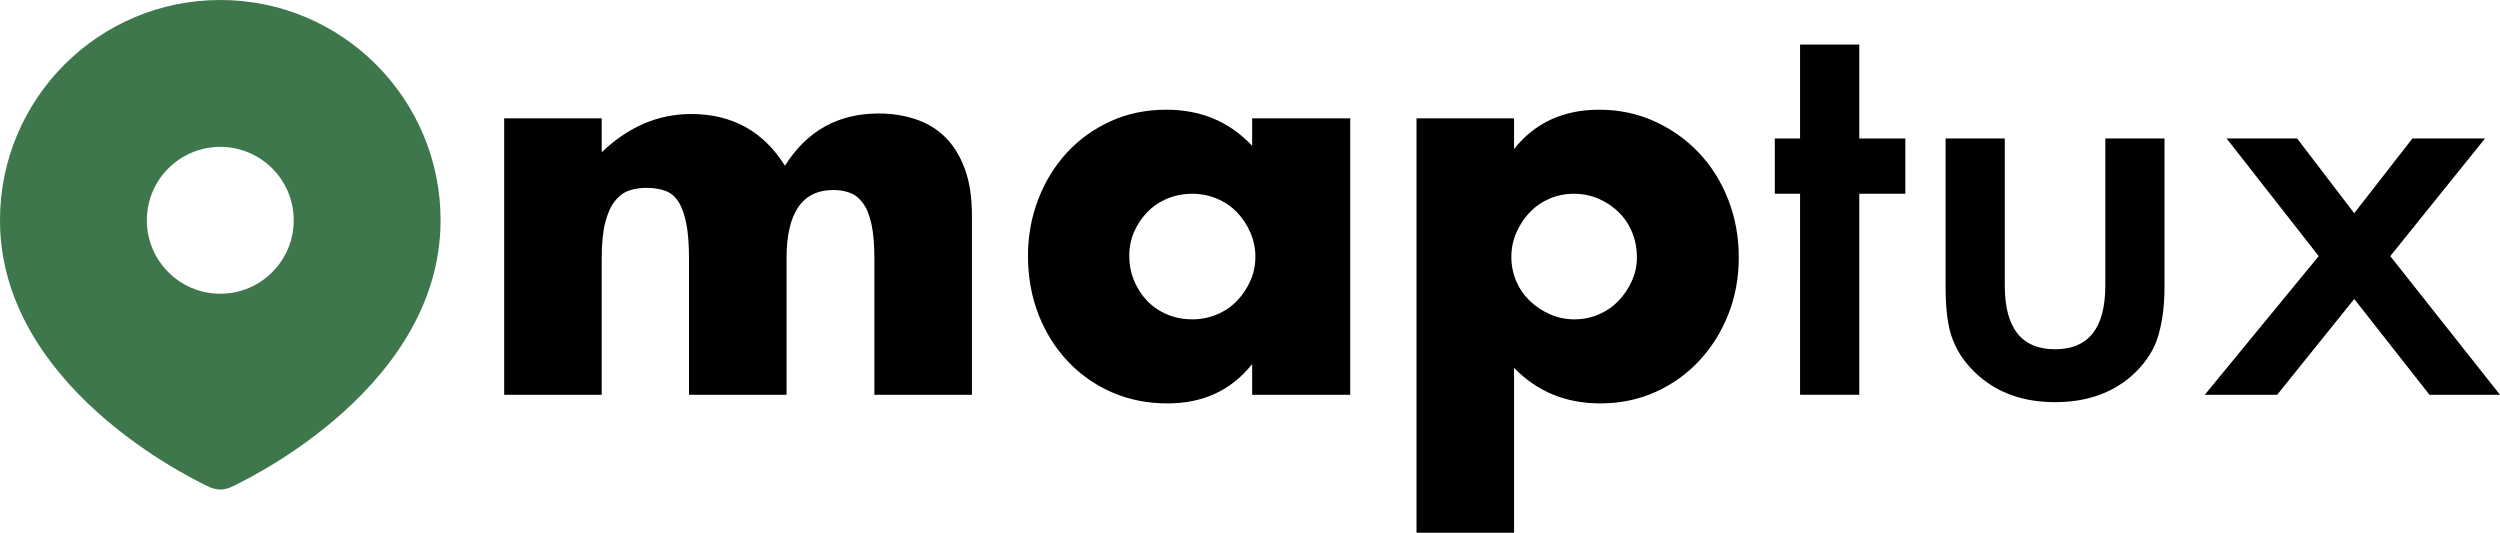<svg xmlns="http://www.w3.org/2000/svg" xmlns:xlink="http://www.w3.org/1999/xlink" xmlns:serif="http://www.serif.com/" version="1.1" xml:space="preserve" style="fill-rule:evenodd;clip-rule:evenodd;stroke-linejoin:round;stroke-miterlimit:2;" viewBox="362.19 943.58 2783.49 593.15">
    <g transform="matrix(1,0,0,1,-5502.48,-6260.72)">
        <g transform="matrix(1,0,0,1,5561.04,6516.29)">
            <path d="M864.972,819.756L973.572,819.756L973.572,857.556C1003.17,829.156 1036.37,814.956 1073.17,814.956C1118.77,814.956 1153.57,834.156 1177.57,872.556C1201.97,833.756 1236.77,814.356 1281.97,814.356C1296.37,814.356 1309.97,816.456 1322.77,820.656C1335.57,824.856 1346.57,831.456 1355.77,840.456C1364.97,849.456 1372.27,861.156 1377.67,875.556C1383.07,889.956 1385.77,907.356 1385.77,927.756L1385.77,1127.56L1277.17,1127.56L1277.17,975.756C1277.17,960.156 1276.07,947.356 1273.87,937.356C1271.67,927.356 1268.47,919.556 1264.27,913.956C1260.07,908.356 1255.17,904.556 1249.57,902.556C1243.97,900.556 1237.97,899.556 1231.57,899.556C1196.77,899.556 1179.37,924.956 1179.37,975.756L1179.37,1127.56L1070.77,1127.56L1070.77,975.756C1070.77,960.156 1069.77,947.256 1067.77,937.056C1065.77,926.856 1062.87,918.756 1059.07,912.756C1055.27,906.756 1050.37,902.656 1044.37,900.456C1038.37,898.256 1031.37,897.156 1023.37,897.156C1016.57,897.156 1010.17,898.156 1004.17,900.156C998.172,902.156 992.872,906.056 988.272,911.856C983.672,917.656 980.072,925.656 977.472,935.856C974.872,946.056 973.572,959.356 973.572,975.756L973.572,1127.56L864.972,1127.56L864.972,819.756Z" style="fill-rule:nonzero;"/>
            <path d="M1560.97,972.756C1560.97,982.756 1562.77,992.056 1566.37,1000.66C1569.97,1009.26 1574.87,1016.76 1581.07,1023.16C1587.27,1029.56 1594.67,1034.56 1603.27,1038.16C1611.87,1041.76 1621.17,1043.56 1631.17,1043.56C1640.77,1043.56 1649.87,1041.76 1658.47,1038.16C1667.07,1034.56 1674.47,1029.56 1680.67,1023.16C1686.87,1016.76 1691.87,1009.36 1695.67,1000.96C1699.47,992.556 1701.37,983.556 1701.37,973.956C1701.37,964.356 1699.47,955.256 1695.67,946.656C1691.87,938.056 1686.87,930.556 1680.67,924.156C1674.47,917.756 1667.07,912.756 1658.47,909.156C1649.87,905.556 1640.77,903.756 1631.17,903.756C1621.17,903.756 1611.87,905.556 1603.27,909.156C1594.67,912.756 1587.27,917.756 1581.07,924.156C1574.87,930.556 1569.97,937.856 1566.37,946.056C1562.77,954.256 1560.97,963.156 1560.97,972.756ZM1697.77,819.756L1806.97,819.756L1806.97,1127.56L1697.77,1127.56L1697.77,1093.36C1674.57,1122.56 1643.17,1137.16 1603.57,1137.16C1581.17,1137.16 1560.57,1133.06 1541.77,1124.86C1522.97,1116.66 1506.57,1105.16 1492.57,1090.36C1478.57,1075.56 1467.67,1058.16 1459.87,1038.16C1452.07,1018.16 1448.17,996.356 1448.17,972.756C1448.17,950.756 1451.97,929.856 1459.57,910.056C1467.17,890.256 1477.77,872.956 1491.37,858.156C1504.97,843.356 1521.17,831.656 1539.97,823.056C1558.77,814.456 1579.57,810.156 1602.37,810.156C1640.77,810.156 1672.57,823.556 1697.77,850.356L1697.77,819.756Z" style="fill-rule:nonzero;"/>
            <path d="M2126.17,974.556C2126.17,964.956 2124.47,955.856 2121.07,947.256C2117.67,938.656 2112.77,931.156 2106.37,924.756C2099.97,918.356 2092.47,913.256 2083.87,909.456C2075.27,905.656 2065.97,903.756 2055.97,903.756C2046.37,903.756 2037.37,905.556 2028.97,909.156C2020.57,912.756 2013.27,917.756 2007.07,924.156C2000.87,930.556 1995.87,938.056 1992.07,946.656C1988.27,955.256 1986.37,964.356 1986.37,973.956C1986.37,983.556 1988.17,992.556 1991.77,1000.96C1995.37,1009.36 2000.37,1016.66 2006.77,1022.86C2013.17,1029.06 2020.67,1034.06 2029.27,1037.86C2037.87,1041.66 2046.97,1043.56 2056.57,1043.56C2066.17,1043.56 2075.17,1041.76 2083.57,1038.16C2091.97,1034.56 2099.27,1029.56 2105.47,1023.16C2111.67,1016.76 2116.67,1009.36 2120.47,1000.96C2124.27,992.556 2126.17,983.756 2126.17,974.556ZM1989.37,1281.16L1880.77,1281.16L1880.77,819.756L1989.37,819.756L1989.37,853.956C2012.57,824.756 2044.17,810.156 2084.17,810.156C2106.17,810.156 2126.67,814.456 2145.67,823.056C2164.67,831.656 2181.17,843.356 2195.17,858.156C2209.17,872.956 2220.07,890.356 2227.87,910.356C2235.67,930.356 2239.57,951.756 2239.57,974.556C2239.57,997.356 2235.67,1018.56 2227.87,1038.16C2220.07,1057.76 2209.27,1074.96 2195.47,1089.76C2181.67,1104.56 2165.37,1116.16 2146.57,1124.56C2127.77,1132.96 2107.37,1137.16 2085.37,1137.16C2046.97,1137.16 2014.97,1123.96 1989.37,1097.56L1989.37,1281.16Z" style="fill-rule:nonzero;"/>
            <path d="M2373.74,903.727L2373.74,1127.56L2307.82,1127.56L2307.82,903.727L2279.7,903.727L2279.7,842.204L2307.82,842.204L2307.82,737.614L2373.74,737.614L2373.74,842.204L2425.01,842.204L2425.01,903.727L2373.74,903.727Z" style="fill-rule:nonzero;"/>
            <path d="M2535.75,842.204L2535.75,1005.97C2535.75,1053.24 2554.41,1076.87 2591.71,1076.87C2629.02,1076.87 2647.67,1053.24 2647.67,1005.97L2647.67,842.204L2713.59,842.204L2713.59,1007.44C2713.59,1030.29 2710.75,1050.02 2705.09,1066.62C2699.62,1081.46 2690.15,1094.84 2676.67,1106.76C2654.41,1126.09 2626.09,1135.76 2591.71,1135.76C2557.53,1135.76 2529.31,1126.09 2507.04,1106.76C2493.37,1094.84 2483.7,1081.46 2478.04,1066.62C2472.57,1053.34 2469.84,1033.61 2469.84,1007.44L2469.84,842.204L2535.75,842.204Z" style="fill-rule:nonzero;"/>
            <path d="M2885.27,973.161L2782.73,842.204L2861.24,842.204L2924.82,925.407L2989.56,842.204L3070.42,842.204L2964.95,973.161L3087.12,1127.56L3008.61,1127.56L2924.82,1020.92L2838.98,1127.56L2758.41,1127.56L2885.27,973.161Z" style="fill-rule:nonzero;"/>
        </g>
        <g transform="matrix(1.168,0,0,1.168,5728.39,7149.78)">
            <path d="M308.13,506.95C302.665,504.192 294.966,500.126 285.775,494.778C267.439,484.118 242.892,468.219 218.236,447.286C169.591,405.997 116.666,341.746 116.666,256.676C116.666,140.696 210.686,46.676 326.666,46.676C442.646,46.676 536.666,140.696 536.666,256.676C536.666,341.746 483.744,405.996 435.096,447.286C410.44,468.22 385.897,484.118 367.561,494.778C358.366,500.126 350.666,504.192 345.202,506.95C339.386,509.888 333.62,513.337 326.667,513.337C319.995,513.337 313.925,509.876 308.128,506.95L308.13,506.95ZM326.669,186.67C288.009,186.67 256.669,218.01 256.669,256.67C256.669,295.33 288.009,326.67 326.669,326.67C365.329,326.67 396.669,295.33 396.669,256.67C396.669,218.01 365.329,186.67 326.669,186.67Z" style="fill:rgb(61,119,75);"/>
        </g>
    </g>
</svg>
